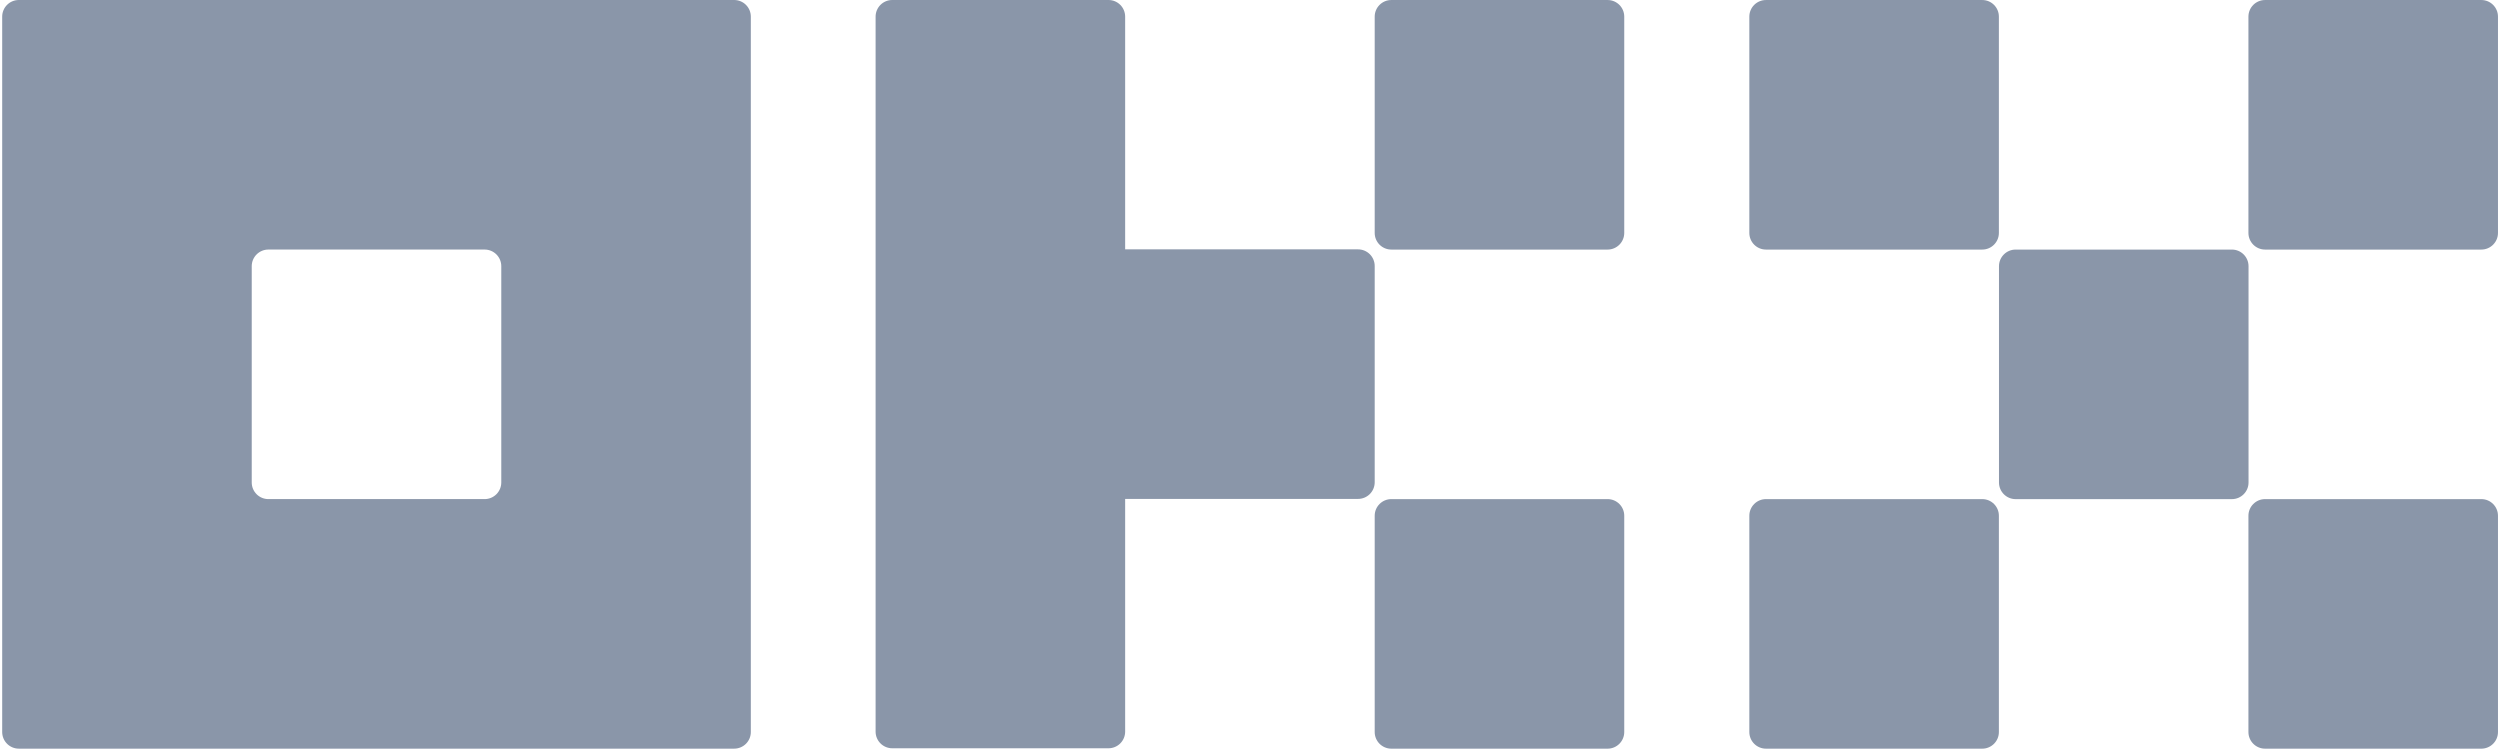 
<svg width="748px" height="224px" viewBox="0 0 748 224" version="1.1" xmlns="http://www.w3.org/2000/svg" xmlns:xlink="http://www.w3.org/1999/xlink">
    <g id="Page-1" stroke="none" stroke-width="1" fill="none" fill-rule="evenodd">
        <g id="okx" transform="translate(0.654, 0)" fill="#8A96A9" fill-rule="nonzero">
            <path d="M219.016,-5.68434189e-14 L4.977,-5.68434189e-14 C3.657,-5.68434189e-14 2.391,0.524 1.458,1.458 C0.524,2.391 0,3.657 0,4.978 L0,219.017 C0,220.337 0.524,221.603 1.458,222.536 C2.391,223.47 3.657,223.994 4.977,223.994 L219.016,223.994 C220.337,223.994 221.603,223.47 222.536,222.536 C223.47,221.603 223.994,220.337 223.994,219.017 L223.994,4.978 C223.994,3.657 223.47,2.391 222.536,1.458 C221.603,0.524 220.337,-5.68434189e-14 219.016,-5.68434189e-14 Z M149.329,144.352 C149.329,145.672 148.805,146.938 147.871,147.872 C146.938,148.805 145.672,149.33 144.352,149.33 L79.642,149.33 C78.322,149.33 77.056,148.805 76.122,147.872 C75.189,146.938 74.665,145.672 74.665,144.352 L74.665,79.642 C74.665,78.322 75.189,77.056 76.122,76.123 C77.056,75.189 78.322,74.665 79.642,74.665 L144.352,74.665 C145.672,74.665 146.938,75.189 147.871,76.123 C148.805,77.056 149.329,78.322 149.329,79.642 L149.329,144.352 Z" id="Shape"></path>
            <path d="M667.129,74.673 L602.42,74.673 C599.671,74.673 597.442,76.901 597.442,79.65 L597.442,144.36 C597.442,147.109 599.671,149.338 602.42,149.338 L667.129,149.338 C669.878,149.338 672.107,147.109 672.107,144.36 L672.107,79.65 C672.107,76.901 669.878,74.673 667.129,74.673 Z" id="Path"></path>
            <path d="M592.434,0.006 L527.725,0.006 C524.976,0.006 522.747,2.234 522.747,4.984 L522.747,69.693 C522.747,72.442 524.976,74.671 527.725,74.671 L592.434,74.671 C595.184,74.671 597.412,72.442 597.412,69.693 L597.412,4.984 C597.412,2.234 595.184,0.006 592.434,0.006 Z" id="Path"></path>
            <path d="M741.764,0.006 L677.054,0.006 C674.305,0.006 672.076,2.234 672.076,4.984 L672.076,69.693 C672.076,72.442 674.305,74.671 677.054,74.671 L741.764,74.671 C744.513,74.671 746.741,72.442 746.741,69.693 L746.741,4.984 C746.741,2.234 744.513,0.006 741.764,0.006 Z" id="Path"></path>
            <path d="M592.434,149.334 L527.725,149.334 C524.976,149.334 522.747,151.562 522.747,154.311 L522.747,219.021 C522.747,221.77 524.976,223.999 527.725,223.999 L592.434,223.999 C595.184,223.999 597.412,221.77 597.412,219.021 L597.412,154.311 C597.412,151.562 595.184,149.334 592.434,149.334 Z" id="Path"></path>
            <path d="M741.764,149.334 L677.054,149.334 C674.305,149.334 672.076,151.562 672.076,154.311 L672.076,219.021 C672.076,221.77 674.305,223.999 677.054,223.999 L741.764,223.999 C744.513,223.999 746.741,221.77 746.741,219.021 L746.741,154.311 C746.741,151.562 744.513,149.334 741.764,149.334 Z" id="Path"></path>
            <path d="M480.343,0.006 L415.634,0.006 C412.885,0.006 410.656,2.234 410.656,4.984 L410.656,69.693 C410.656,72.442 412.885,74.671 415.634,74.671 L480.343,74.671 C483.092,74.671 485.321,72.442 485.321,69.693 L485.321,4.984 C485.321,2.234 483.092,0.006 480.343,0.006 Z" id="Path"></path>
            <path d="M480.343,149.334 L415.634,149.334 C412.885,149.334 410.656,151.562 410.656,154.311 L410.656,219.021 C410.656,221.77 412.885,223.999 415.634,223.999 L480.343,223.999 C483.092,223.999 485.321,221.77 485.321,219.021 L485.321,154.311 C485.321,151.562 483.092,149.334 480.343,149.334 Z" id="Path"></path>
            <path d="M410.656,79.586 C410.656,78.266 410.131,77 409.198,76.067 C408.264,75.133 406.998,74.609 405.678,74.609 L335.991,74.609 L335.991,4.978 C335.991,3.657 335.466,2.391 334.533,1.458 C333.599,0.524 332.333,-5.68434189e-14 331.013,-5.68434189e-14 L266.304,-5.68434189e-14 C264.983,-5.68434189e-14 263.717,0.524 262.784,1.458 C261.85,2.391 261.326,3.657 261.326,4.978 L261.326,218.905 C261.326,220.225 261.85,221.491 262.784,222.424 C263.717,223.358 264.983,223.882 266.304,223.882 L331.013,223.882 C332.333,223.882 333.599,223.358 334.533,222.424 C335.466,221.491 335.991,220.225 335.991,218.905 L335.991,149.274 L405.678,149.274 C406.998,149.274 408.264,148.749 409.198,147.816 C410.131,146.882 410.656,145.616 410.656,144.296 L410.656,79.586 Z" id="Path"></path>
        </g>
    </g>
</svg>